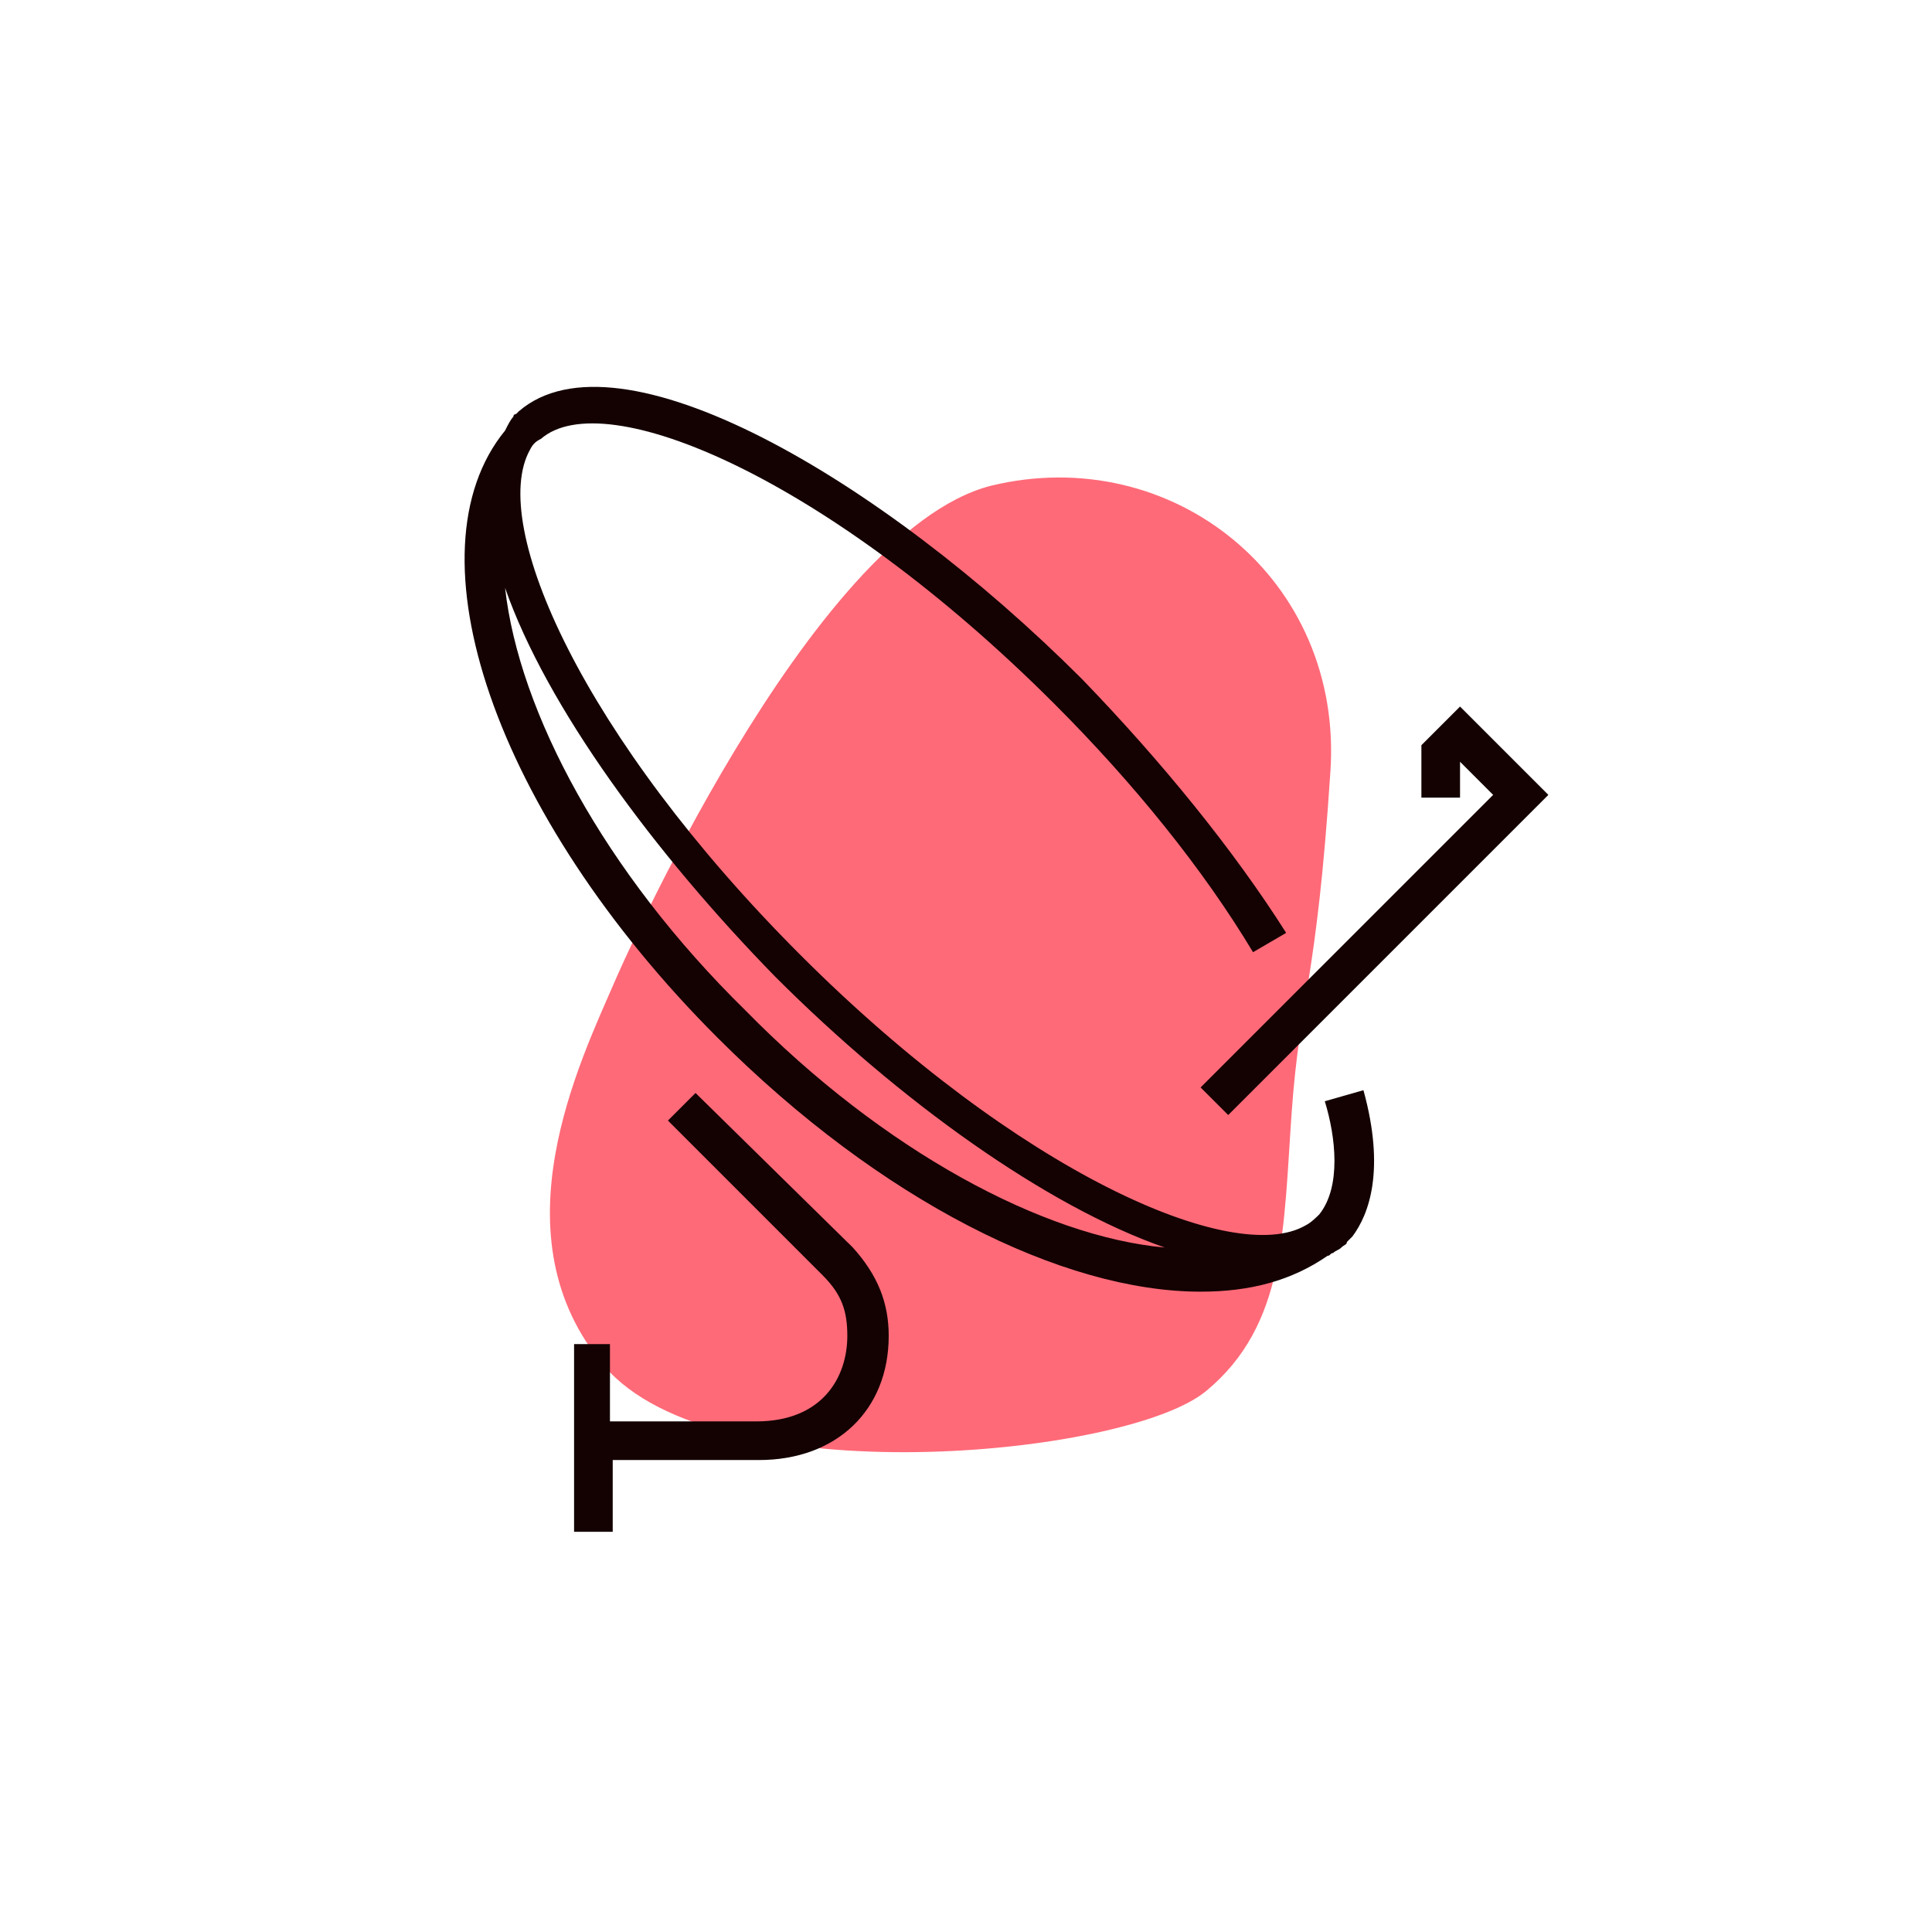 <?xml version="1.0" encoding="utf-8"?>
<!-- Generator: Adobe Illustrator 21.1.0, SVG Export Plug-In . SVG Version: 6.00 Build 0)  -->
<svg version="1.1" id="Layer_1" xmlns="http://www.w3.org/2000/svg" xmlns:xlink="http://www.w3.org/1999/xlink" x="0px" y="0px"
	 width="70px" height="70px" viewBox="0 0 70 70" style="enable-background:new 0 0 70 70;" xml:space="preserve">
<style type="text/css">
	.st0{fill:#FF6A78;}
	.st1{fill:#140202;}
</style>
<g>
	<path class="st0" d="M22.3,35.5c0,0,7-16.2,13.6-17.9C42.5,16,48.7,21,48.2,28c-0.5,7.6-1.1,8.1-1.4,12.3
		c-0.3,4.2-0.2,7.7-3.1,10.1c-2.9,2.4-17.8,3.8-21.8-0.9C17.9,44.8,21,38.5,22.3,35.5z"/>
	<path class="st1" d="M49.4,39.5L48,39.9c0.4,1.3,0.6,3.1-0.2,4.1c-0.1,0.1-0.3,0.3-0.5,0.4c-2.6,1.5-10.4-1.9-18.3-9.8
		c-7.9-7.9-11.3-15.6-9.8-18.3c0.1-0.2,0.2-0.3,0.4-0.4c2.3-2,10.4,1.4,18.6,9.6c2.9,2.9,5.4,6,7.2,9l1.2-0.7
		c-1.9-3-4.5-6.2-7.4-9.2c-7.3-7.3-16.8-12.8-20.4-9.7l0,0c0,0-0.1,0.1-0.1,0.1c0,0-0.1,0-0.1,0.1c-0.1,0.1-0.2,0.3-0.3,0.5
		C14.7,20,17.9,29.5,26,37.6c5.9,5.9,12.5,9.2,17.5,9.2c1.8,0,3.3-0.4,4.6-1.3c0.1,0,0.1-0.1,0.2-0.1c0.1-0.1,0.2-0.1,0.3-0.2
		c0.1-0.1,0.2-0.1,0.2-0.2c0,0,0.1-0.1,0.1-0.1c0,0,0.1-0.1,0.1-0.1l0,0C49.6,44,50.2,42.4,49.4,39.5z M18.3,21.3
		c1.5,4.3,5.4,9.6,9.8,14.1c4.5,4.5,9.8,8.3,14.1,9.8C37.8,44.8,32,41.7,27,36.6C21.9,31.6,18.8,25.8,18.3,21.3z"/>
	<polygon class="st1" points="52.9,25.6 51.5,27 51.5,28.9 52.9,28.9 52.9,27.6 52.9,27.6 54.1,28.8 43.5,39.4 44.5,40.4 56.1,28.8 
			"/>
	<path class="st1" d="M20.8,48.7v6.8h1.4v-2.6h5.3c2.8,0,4.7-1.8,4.7-4.5c0-1.2-0.4-2.2-1.3-3.2l-5.7-5.6l-1,1l5.6,5.6
		c0.7,0.7,0.9,1.3,0.9,2.2c0,1.5-0.9,3.1-3.3,3.1h-5.3v-2.8H20.8z"/>
</g>
</svg>
